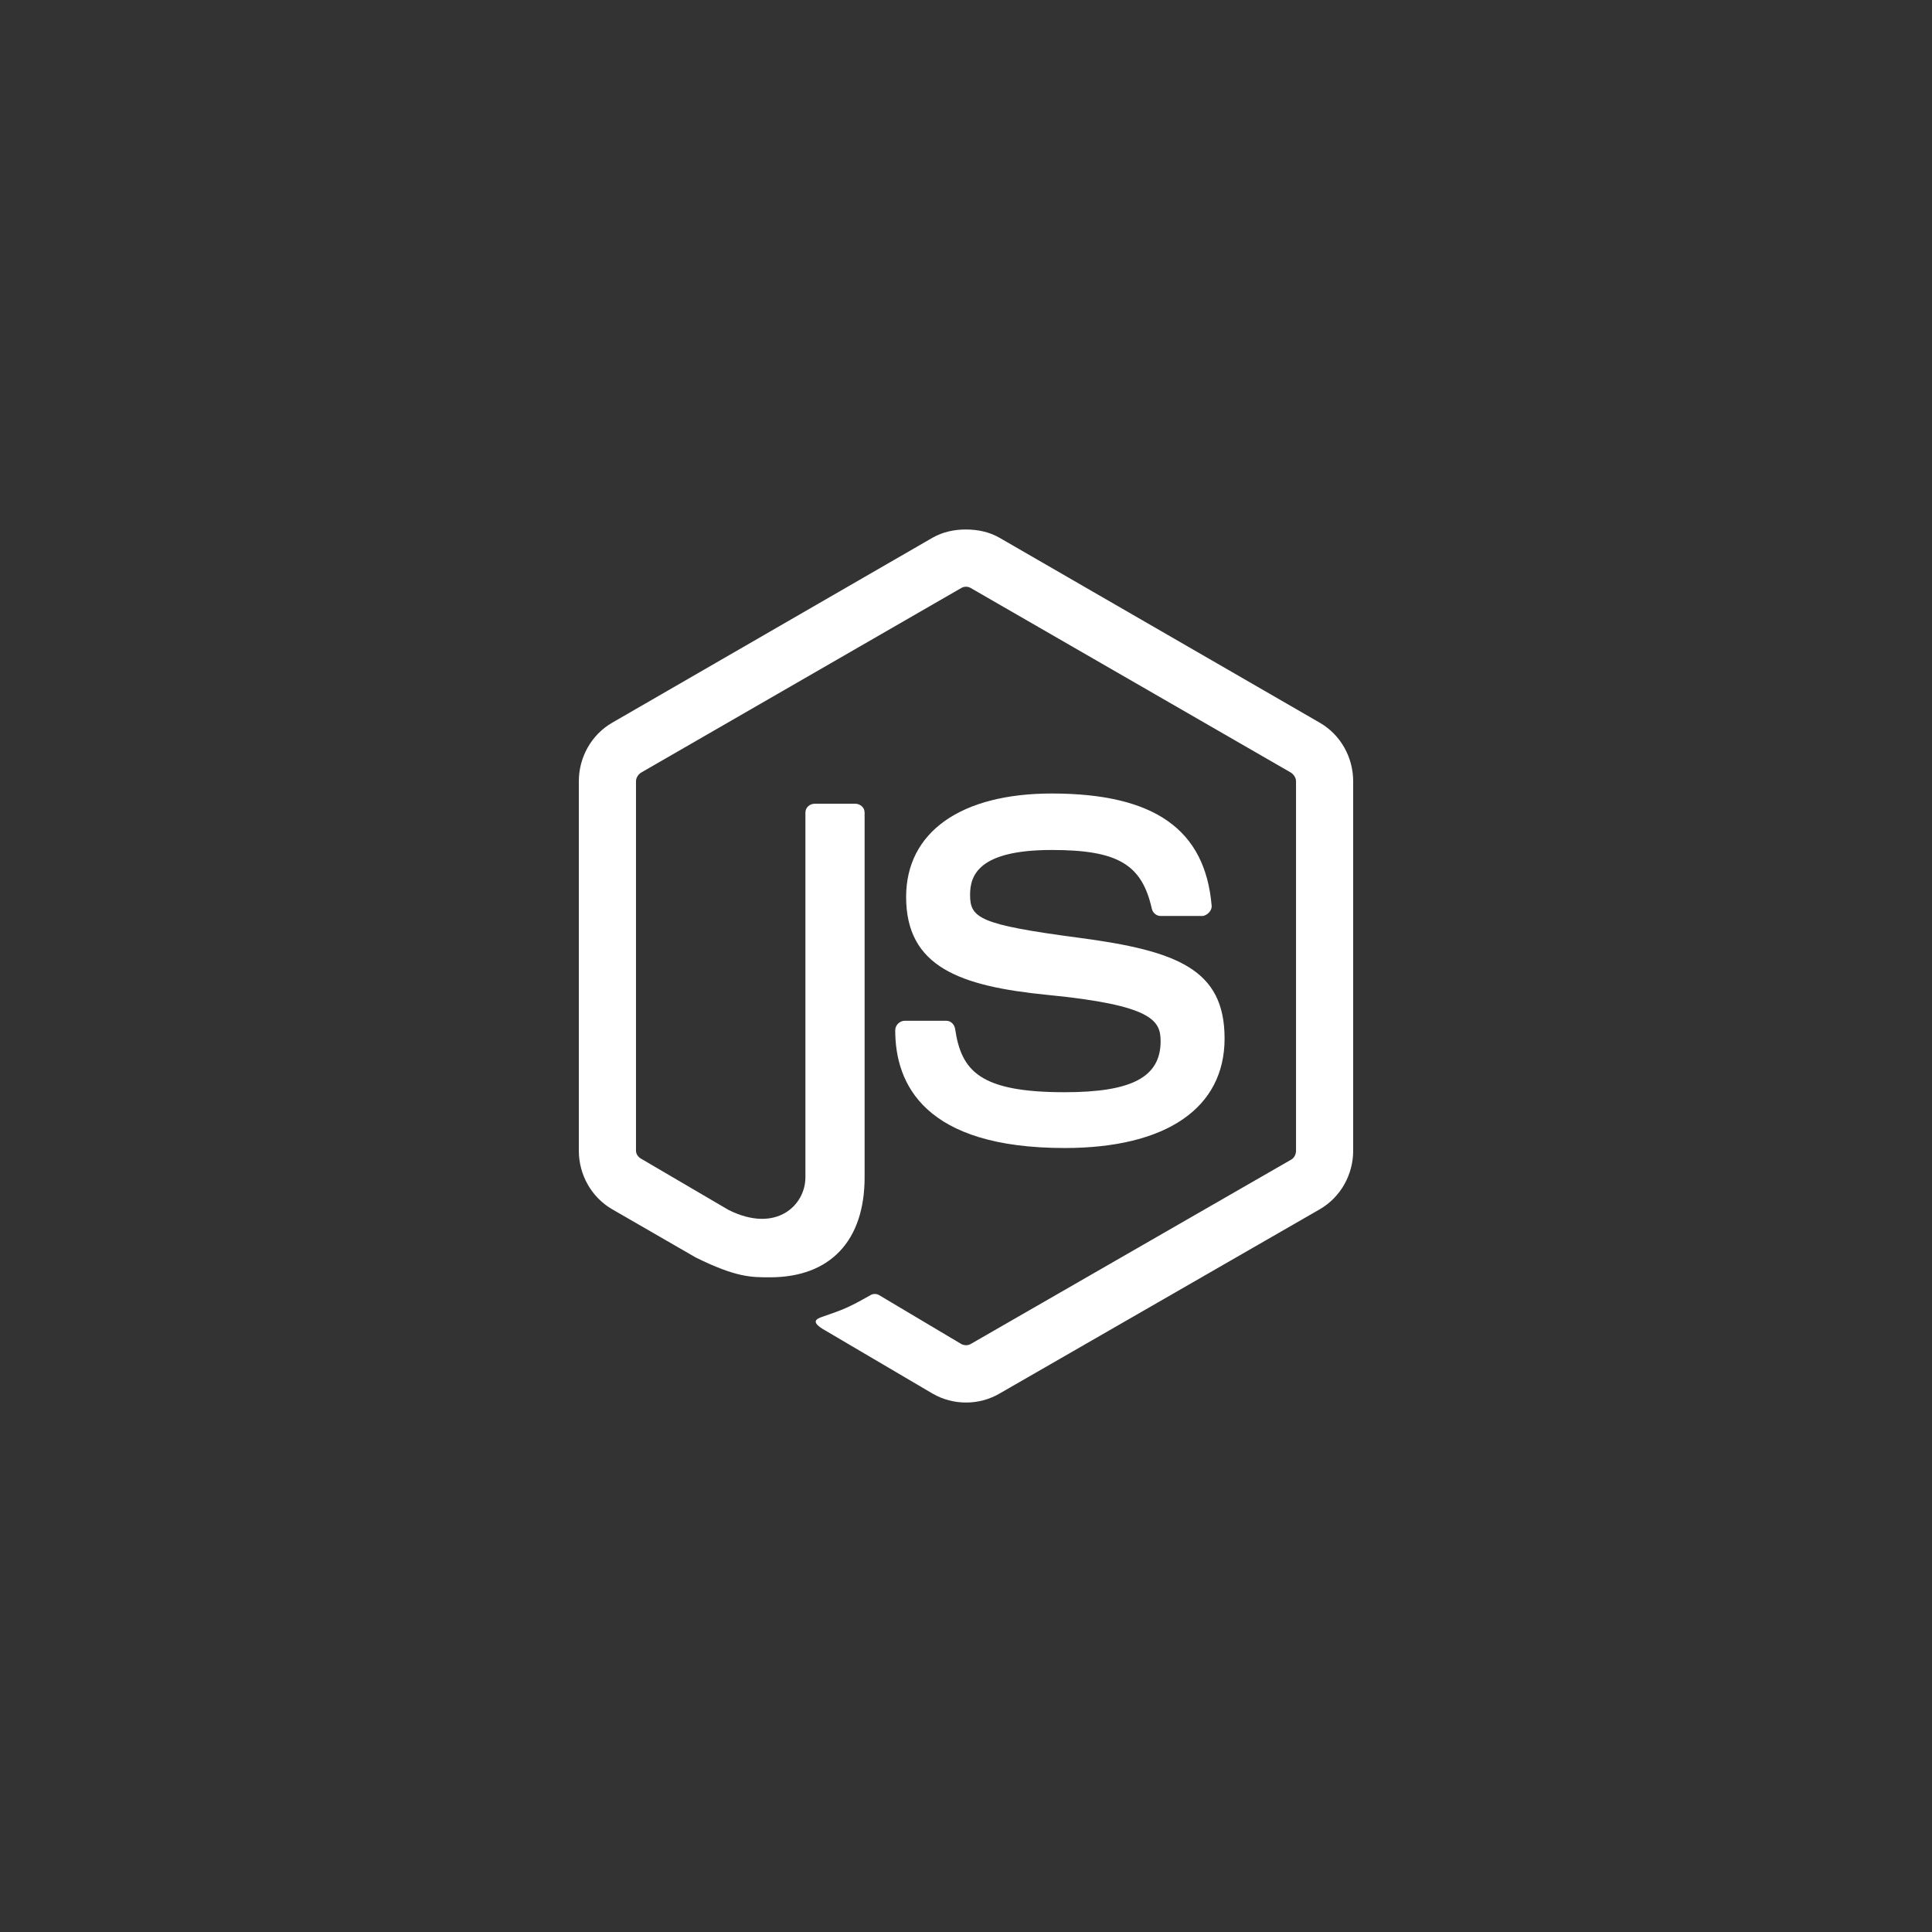 <svg width="100" height="100" viewBox="0 0 100 100" fill="none" xmlns="http://www.w3.org/2000/svg">
<rect x="0" y="0" width="100" height="100" fill="#333333" stroke="none"/>
<path d="M50 27.406C49.391 27.406 48.798 27.532 48.274 27.829L31.686 37.408C30.613 38.027 29.96 39.195 29.96 40.438V59.562C29.96 60.804 30.613 61.97 31.686 62.591L36.018 65.091C38.123 66.129 38.899 66.113 39.857 66.113C42.973 66.113 44.752 64.222 44.752 60.936V42.058C44.752 41.791 44.521 41.6 44.259 41.6H42.181C41.915 41.6 41.688 41.791 41.688 42.058V60.936C41.688 62.392 40.171 63.857 37.709 62.626L33.2 59.984C33.041 59.898 32.919 59.745 32.919 59.562V40.437C32.919 40.256 33.039 40.072 33.2 39.98L49.753 30.436C49.828 30.392 49.913 30.369 50 30.369C50.087 30.369 50.172 30.392 50.246 30.436L66.8 39.98C66.957 40.075 67.082 40.251 67.082 40.438V59.563C67.082 59.745 66.99 59.932 66.835 60.02L50.246 69.564C50.104 69.649 49.908 69.649 49.753 69.564L45.492 67.029C45.427 66.994 45.354 66.975 45.281 66.975C45.207 66.975 45.134 66.994 45.069 67.029C43.893 67.696 43.672 67.773 42.569 68.156C42.297 68.251 41.884 68.398 42.709 68.861L48.274 72.135C48.799 72.438 49.394 72.596 50 72.594C50.606 72.597 51.201 72.439 51.726 72.136L68.314 62.591C69.388 61.967 70.04 60.804 70.04 59.563V40.438C70.04 39.196 69.388 38.029 68.314 37.409L51.726 27.83C51.206 27.533 50.609 27.407 50 27.407L50 27.406Z" fill="white"/>
<path d="M54.438 41.072C49.714 41.072 46.901 43.082 46.901 46.425C46.901 50.052 49.693 51.048 54.227 51.497C59.65 52.028 60.073 52.824 60.073 53.892C60.073 55.744 58.596 56.533 55.107 56.533C50.723 56.533 49.76 55.439 49.437 53.258C49.399 53.024 49.218 52.835 48.979 52.835H46.83C46.566 52.835 46.337 53.063 46.337 53.328C46.337 56.12 47.856 59.421 55.107 59.421C60.356 59.421 63.384 57.361 63.384 53.751C63.384 50.173 60.938 49.212 55.846 48.539C50.702 47.858 50.211 47.524 50.211 46.32C50.211 45.325 50.627 43.995 54.438 43.995C57.842 43.995 59.1 44.729 59.615 47.024C59.66 47.239 59.85 47.411 60.073 47.411H62.222C62.354 47.411 62.482 47.33 62.574 47.235C62.664 47.134 62.727 47.02 62.715 46.883C62.382 42.931 59.746 41.072 54.438 41.072Z" fill="white"/>
</svg>
